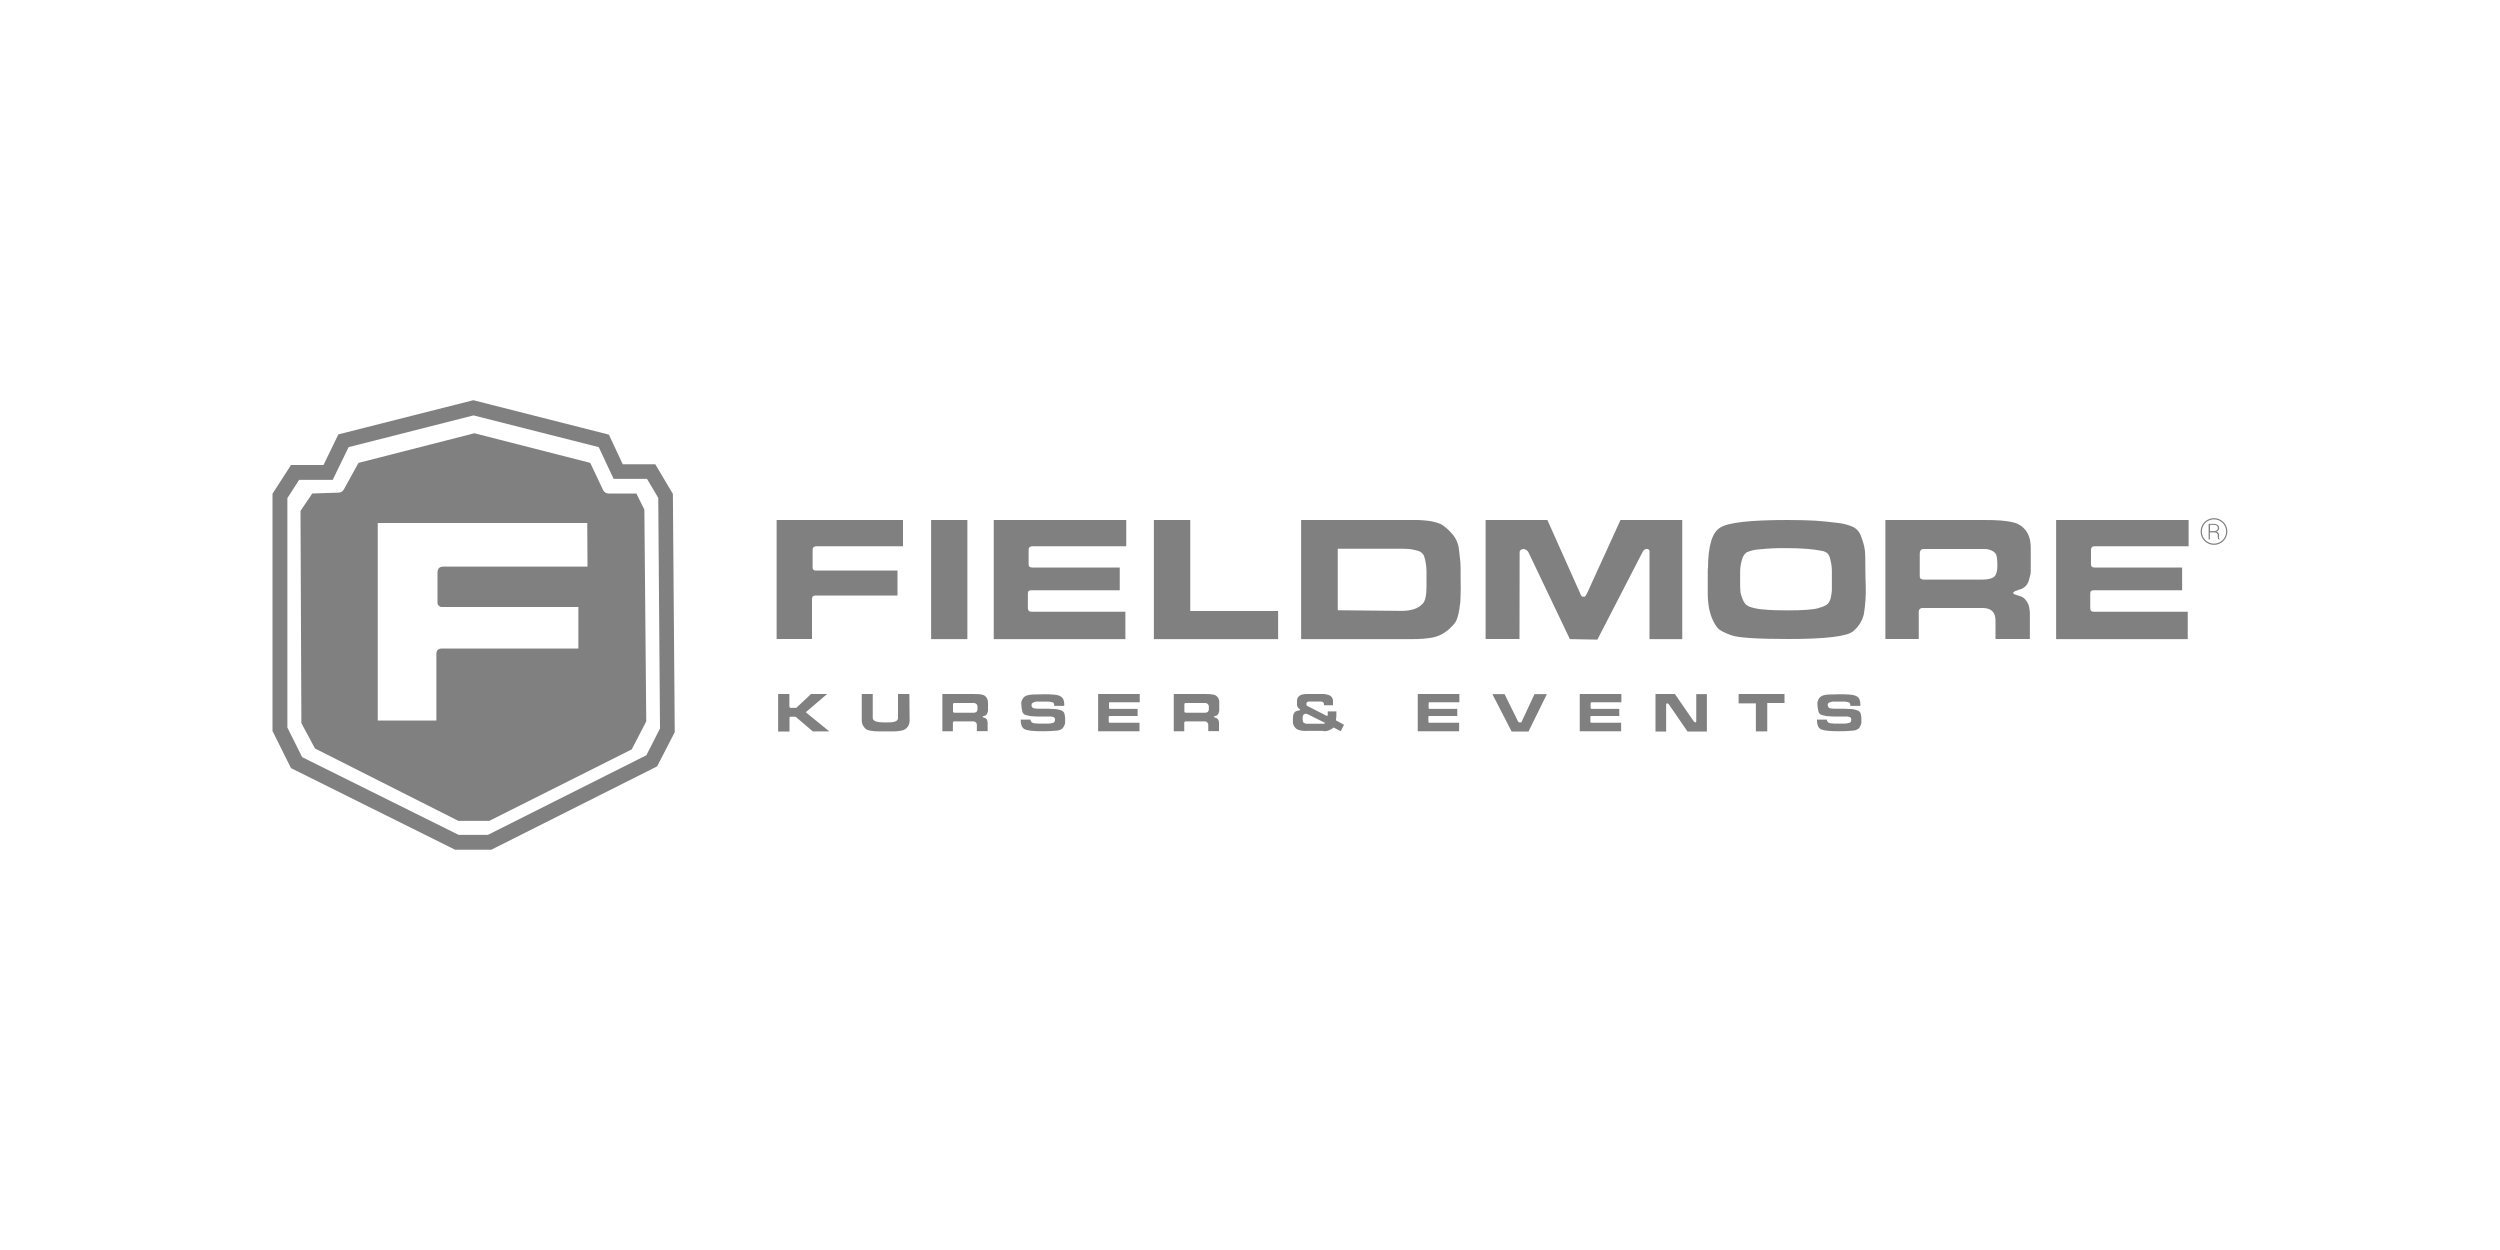 <?xml version="1.0" encoding="UTF-8"?>
<svg id="Layer_1" data-name="Layer 1" xmlns="http://www.w3.org/2000/svg" viewBox="0 0 200 100">
  <defs>
    <style>
      .cls-1 {
        fill: gray;
      }
    </style>
  </defs>
  <g id="Lag_3" data-name="Lag 3">
    <path class="cls-1" d="m37.91,33.24l9.99,2.53.87,1.86.32.68h2.67l.9,1.52.14,18.45-1.09,2.14-12.68,6.37h-2.34l-12.52-6.22-1.18-2.37v-18.35l.94-1.46h2.69l.32-.67.95-1.95,10-2.54m0-1.22l-10.82,2.74-1.19,2.45h-2.6l-1.48,2.3v18.98l1.48,2.97,13.13,6.53h2.89l13.27-6.67,1.41-2.74-.15-19.06-1.41-2.37h-2.6l-1.11-2.37-10.83-2.75Z"/>
    <path class="cls-1" d="m51.56,40.79l-.65-1.31h-2.23c-.18,0-.35-.11-.43-.27l-1.03-2.18-9.27-2.37-9.27,2.37-1.17,2.12c-.08.16-.25.26-.43.26l-2.1.07-.94,1.39.07,16.98,1.09,2.03,11.47,5.79h2.47l11.4-5.72,1.16-2.24-.15-16.9Zm-16.27,7.77s.08,0,.12,0h10.86v3.32h-10.9c-.31,0-.46.15-.46.44v5.32h-4.69v-15.8h16.76l.02,3.49h-11.54c-.31,0-.46.16-.46.49v2.32c-.03.2.1.39.3.42Z"/>
    <path class="cls-1" d="m62.14,41.6h10.1v2.1s-6.95,0-6.95,0c-.18,0-.28.1-.28.29v1.4c-.02.12.07.24.19.25.02,0,.04,0,.06,0h6.54v2h-6.56c-.18,0-.28.09-.28.27v3.21h-2.83v-9.53Z"/>
    <path class="cls-1" d="m74.49,41.6h2.9v9.53h-2.9v-9.53Z"/>
    <path class="cls-1" d="m79.52,41.6h10.58v2.1s-7.53,0-7.53,0c-.18,0-.28.1-.28.29v1.16c0,.17.09.25.27.25h7.02v1.82h-7.05c-.07,0-.14.01-.21.04-.06.03-.09.11-.09.24v1.16c0,.18.1.28.29.28h7.51v2.19h-10.53v-9.54Z"/>
    <path class="cls-1" d="m92.31,41.6h2.91v7.28h7.03v2.25s-9.94,0-9.94,0v-9.54Z"/>
    <path class="cls-1" d="m104.09,41.6h8.91c.5-.01,1,.02,1.5.1.27.05.54.13.79.24.31.19.58.43.82.7.35.37.57.85.61,1.35.06.53.09.86.11.98.01.15.02.31.02.46v.93s.01.71.01.71l-.03,1.06c-.1.94-.26,1.54-.51,1.8-.15.16-.3.32-.47.47-.07.06-.18.13-.31.22-.14.09-.28.17-.43.23-.18.07-.36.13-.55.16-.24.04-.47.07-.71.09-.26.02-.55.03-.89.03h-8.87v-9.52Zm2.93,7.22l5.14.05c.31,0,.63-.04.93-.13.28-.08.53-.24.73-.45.2-.21.3-.66.3-1.36v-1.2c0-.41-.06-.81-.18-1.2-.07-.23-.26-.4-.49-.46-.21-.06-.42-.11-.63-.14-.21-.02-.43-.03-.65-.03h-5.15v4.91Z"/>
    <path class="cls-1" d="m118.85,41.6h4.94l2.61,5.84c.03.09.07.18.13.25.04.04.1.06.16.05.05,0,.1,0,.13-.04.06-.08.11-.16.15-.25l2.67-5.85h4.94v9.53h-2.62v-7.08c-.04-.09-.14-.15-.24-.13-.14,0-.26.1-.35.31l-3.58,6.94-2.2-.04-3.31-6.94c-.08-.16-.24-.26-.41-.27l-.12.03c-.1.02-.17.11-.18.21v.4s-.01,6.56-.01,6.56h-2.71v-9.52Z"/>
    <path class="cls-1" d="m136.64,45.48c0-1.8.33-2.9.99-3.28.63-.4,2.41-.6,5.33-.6.88,0,1.62.02,2.21.05.59.04,1.2.1,1.82.18.45.04.9.16,1.31.35.26.15.46.38.56.66.11.27.2.55.27.84.06.27.09.55.09.83,0,.36,0,.75.01,1.17,0,.43.02.85.03,1.25.02.73-.03,1.46-.15,2.19-.12.54-.43,1.03-.86,1.38-.47.41-2.19.62-5.15.62-2.54,0-4.08-.1-4.63-.31-.55-.2-.9-.39-1.04-.55-.17-.2-.3-.42-.41-.66-.13-.29-.22-.58-.29-.89-.08-.46-.12-.93-.11-1.39v-1.86h0Zm9.91.87v-.62c0-.31-.03-.61-.11-.91-.03-.2-.11-.39-.23-.55-.12-.09-.25-.16-.4-.19-.41-.08-.82-.14-1.23-.17-.5-.04-1.05-.06-1.64-.06-.74-.01-1.48.02-2.22.1-.34.02-.68.1-.99.24-.19.14-.32.35-.37.58-.1.32-.15.66-.15.99v.87c0,.25,0,.51.03.76.03.17.08.34.15.5.06.16.14.31.25.44.13.12.28.2.45.25.33.1.68.16,1.03.18.47.05,1.1.07,1.89.07,1.23,0,2.05-.06,2.46-.18s.67-.24.77-.36c.12-.15.2-.33.23-.52.04-.18.07-.36.08-.54v-.89Z"/>
    <path class="cls-1" d="m150.85,41.6h7.81c.59,0,1.05.01,1.4.04.36.03.72.08,1.07.17.39.1.74.35.97.68.13.19.22.4.28.62.06.28.09.57.08.86v1.44c0,.26,0,.42-.01.48s-.06.25-.15.57c-.1.33-.36.6-.7.69l-.38.13c-.11.06-.16.11-.16.16s.06.11.17.13l.4.13c.27.08.48.3.65.67.08.27.12.56.11.84v1.91h-2.75v-1.47c0-.67-.34-1.01-1.03-1.01h-4.79c-.15-.02-.3.09-.32.24,0,.03,0,.05,0,.08v2.16h-2.67v-9.52Zm3.05,4.77h4.62c.5,0,.83-.08,1.01-.23.17-.15.26-.44.26-.88,0-.53-.05-.86-.15-.98-.1-.12-.24-.22-.39-.27-.14-.06-.29-.09-.44-.09h-4.95c-.16,0-.25.11-.28.32v1.85c0,.07.01.14.06.2.08.05.17.08.26.08Z"/>
    <path class="cls-1" d="m164.51,41.6h10.58v2.1s-7.53,0-7.53,0c-.18,0-.28.1-.28.29v1.16c0,.17.09.25.27.25h7.02v1.82h-7.05c-.07,0-.14.01-.21.04-.06.03-.09.11-.09.24v1.16c0,.19.1.28.29.28h7.51v2.19h-10.53v-9.54Z"/>
    <path class="cls-1" d="m177.12,41.45c-.59,0-1.07.48-1.07,1.07,0,.59.48,1.07,1.07,1.07s1.07-.48,1.07-1.07h0c0-.59-.48-1.07-1.07-1.07Zm0,2.04c-.54,0-.97-.43-.97-.97,0-.54.43-.97.97-.97.54,0,.97.43.97.97h0c0,.54-.43.97-.97.97Zm.41-.55v-.12c0-.06-.02-.13-.05-.18-.04-.05-.1-.09-.17-.1.06-.02.12-.06.16-.11.04-.05.06-.12.06-.18,0-.1-.03-.19-.11-.25-.09-.06-.2-.1-.31-.09h-.42v1.24h.1v-.56h.35c.08,0,.15.02.21.07.05.05.08.11.07.18v.11s0,.08.01.11c0,.03.02.06.04.09h.1v-.02s-.04-.05-.05-.07c0-.03-.01-.07-.01-.1h0Zm-.42-.45h-.31v-.5h.32c.08,0,.17.02.23.07.05.05.08.11.08.18,0,.07-.03.14-.08.18-.07.05-.16.08-.24.07Z"/>
    <path class="cls-1" d="m62.24,55.52h.91v1.01s.03.09.08.1c0,0,.02,0,.02,0h.45l1.18-1.11h1.29l-1.71,1.46,1.88,1.53h-1.32l-1.37-1.17h-.41c-.06,0-.08.03-.08.08v1.1h-.91v-2.99Z"/>
    <path class="cls-1" d="m72.77,57.63c0,.19-.05.37-.16.52-.11.15-.27.25-.45.29-.28.06-.56.08-.85.07h-.98c-.18,0-.36,0-.53-.03-.12-.01-.24-.04-.36-.07-.07-.02-.14-.06-.2-.11-.04-.04-.08-.09-.12-.14-.03-.05-.06-.09-.08-.12-.02-.03-.03-.05-.04-.08-.02-.04-.03-.09-.04-.14-.01-.06-.02-.12-.02-.18v-2.12h.88v1.91c0,.24.29.36.86.36h.43c.49,0,.73-.12.73-.35v-1.92h.91l.02,2.11Z"/>
    <path class="cls-1" d="m75.38,55.52h2.45c.18,0,.33,0,.44.01.11,0,.22.03.34.05.12.03.23.11.31.22.04.06.07.13.09.19.02.09.03.18.03.27v.6s-.02.08-.05.18c-.03.11-.11.19-.22.22l-.12.04s-.05.04-.05.05.02.03.05.04l.13.04c.1.04.17.11.2.21.03.09.04.17.03.26v.59h-.86v-.46c.02-.15-.09-.3-.24-.32-.03,0-.05,0-.08,0h-1.5s-.09.03-.1.08c0,0,0,.02,0,.03v.68h-.84v-2.99Zm.96,1.5h1.46c.11.01.22-.01.32-.07.06-.08.09-.18.08-.28.01-.1,0-.21-.05-.31-.03-.04-.07-.07-.12-.09-.04-.02-.09-.03-.14-.03h-1.56c-.05,0-.08.03-.09.1v.58s0,.05.02.06c.02.02.05.02.08.03h0Z"/>
    <path class="cls-1" d="m82.44,57.55c0,.09.04.18.11.24.04.03.08.05.13.06.06.02.12.02.18.02l.23.02h.63c.18.01.36-.01.53-.06.09-.03.15-.13.15-.23,0-.12-.03-.19-.09-.22-.05-.02-.1-.04-.15-.05-.04,0-.09-.01-.13-.01h-1.06c-.17,0-.34-.02-.51-.03-.07,0-.18-.04-.36-.08-.15-.02-.27-.13-.31-.27-.03-.12-.05-.24-.07-.36-.01-.11-.02-.21-.02-.3,0-.09.02-.19.06-.27.03-.09.08-.16.15-.23.05-.05.11-.09.18-.12.09-.03.17-.06.26-.07.11-.02.22-.03.34-.03.1,0,.24,0,.44-.01s.32-.01.36-.01c.63,0,1.03.03,1.21.1.15.05.27.14.35.27.06.13.09.28.09.42v.14h-.81v-.09c.01-.09-.05-.18-.14-.2-.08-.02-.17-.04-.25-.05-.07,0-.21,0-.4,0h-.66c-.1.02-.19.05-.27.1-.06.04-.09.11-.09.18,0,.12.07.22.18.25.15.03.3.04.45.04h.78c.13,0,.25.01.34.02.08,0,.15,0,.23.01.12.02.24.05.36.09.14.03.26.14.3.28.02.1.04.2.05.3,0,.06,0,.14,0,.23v.2c-.01.08-.04.17-.08.24-.04.09-.1.17-.16.23-.13.09-.28.14-.44.15-.38.04-.77.05-1.15.05-.68,0-1.13-.05-1.37-.14-.14-.06-.25-.18-.29-.33-.04-.11-.06-.23-.06-.34v-.12h.79Z"/>
    <path class="cls-1" d="m87.86,55.52h3.32v.66h-2.37c-.06,0-.09.03-.09.09v.36c0,.05.03.08.08.08h2.21v.57h-2.22s-.04,0-.06.01c-.02,0-.03.03-.03.08v.36c0,.06.03.09.09.09h2.37v.68h-3.31v-2.99Z"/>
    <path class="cls-1" d="m93.89,55.52h2.45c.18,0,.33,0,.44.01.11,0,.22.03.34.05.12.03.23.11.31.22.04.06.07.13.09.19.02.09.03.18.02.27v.45s0,.1,0,.15c0,.02-.02.08-.05.18-.03.11-.11.19-.22.22l-.12.04s-.05.04-.05.05.02.03.05.04l.13.04c.1.04.17.11.21.21.02.09.04.17.03.26v.59h-.86v-.46c.02-.15-.09-.3-.24-.32-.03,0-.05,0-.08,0h-1.5s-.09.03-.1.08c0,0,0,.02,0,.03v.68h-.84v-2.99Zm.96,1.5h1.46c.11.01.22-.01.32-.07.06-.08.09-.18.08-.28.01-.1,0-.21-.05-.31-.03-.04-.07-.07-.12-.09-.04-.02-.09-.03-.14-.03h-1.56c-.05,0-.08.03-.09.1v.58s0,.04.02.06c.02.02.05.02.08.03h0Z"/>
    <path class="cls-1" d="m105.85,58.47h-1.3c-.25.02-.49-.01-.73-.1-.12-.06-.22-.15-.29-.27-.07-.12-.1-.25-.1-.38v-.21c0-.37.11-.59.33-.64l.17-.04c.06-.01.09-.03.09-.05,0,0,0-.02-.01-.02,0-.01-.02-.02-.03-.03l-.07-.05c-.11-.08-.16-.22-.15-.35v-.24c0-.13.03-.25.11-.35.08-.08.17-.14.28-.17.15-.04.3-.06.46-.05h1.09c.25-.02.5.03.73.14.15.11.23.29.21.48v.28h-.72v-.07c0-.15-.09-.23-.27-.23h-.9c-.16,0-.24.07-.24.22,0,.05.02.1.06.13l1.53.78.07.03s.05-.04.05-.11v-.26h.69v.23s0,.05,0,.05c0,.12-.01.24-.03.36v.08s.64.35.64.35l-.26.52-.57-.3c-.23.21-.54.32-.85.29Zm-1.32-.57h1.34c.08,0,.12-.02.12-.05s-.01-.03-.04-.05l-.07-.03-1.24-.62c-.06-.03-.12-.05-.18-.05-.07,0-.14.03-.18.08-.05.06-.07.14-.07.21v.21c0,.08.03.16.09.22.07.05.15.08.24.08h0Z"/>
    <path class="cls-1" d="m113.43,55.52h3.32v.66h-2.37c-.06,0-.09.03-.09.09v.36c0,.05.03.08.08.08h2.21v.57h-2.22s-.04,0-.06.01c-.02,0-.03.03-.03.08v.36c0,.06.03.09.09.09h2.37v.68h-3.31v-2.99Z"/>
    <path class="cls-1" d="m120.36,55.52l1.09,2.21s.05.06.09.06h.1s.04,0,.06,0c.01-.01.03-.03.03-.05l1.03-2.21h.99l-1.47,2.99h-1.35l-1.54-2.99h.97Z"/>
    <path class="cls-1" d="m126.39,55.52h3.32v.66h-2.37c-.06,0-.09.03-.09.09v.36c0,.05.03.08.08.08h2.21v.57h-2.21s-.04,0-.07.01c-.02,0-.03.03-.03.08v.36c0,.06.03.09.09.09h2.37v.68h-3.31v-2.99Z"/>
    <path class="cls-1" d="m132.44,55.52h1.55l1.49,2.16c.03.06.09.1.15.11.03,0,.05,0,.06-.03,0-.03.01-.06.01-.08v-2.15h.85v2.99h-1.55l-1.49-2.17s-.07-.08-.12-.08c-.07,0-.1.03-.1.08v2.17h-.85v-2.99Z"/>
    <path class="cls-1" d="m139.09,55.52h3.67v.72h-1.38v2.27h-.91v-2.24h-1.38v-.75Z"/>
    <path class="cls-1" d="m146.14,57.55c0,.09.05.17.11.24.04.03.08.05.13.06.06.02.12.02.18.02l.23.02h.63c.18.01.36-.01.53-.06.09-.03.16-.13.15-.23,0-.12-.03-.19-.09-.22-.05-.02-.1-.04-.15-.05-.04,0-.09-.01-.13-.01h-1.06c-.1,0-.19,0-.29-.02-.08,0-.15,0-.23-.01-.07,0-.18-.04-.36-.08-.15-.02-.27-.13-.31-.27-.03-.12-.05-.24-.07-.36-.01-.11-.02-.21-.02-.3,0-.09.02-.19.06-.27.03-.09.08-.16.15-.23.05-.05.11-.09.18-.12.09-.03.17-.06.26-.07.11-.02.23-.03.34-.03.09,0,.24,0,.44-.01s.32-.01.36-.01c.63,0,1.04.03,1.21.1.15.04.27.14.35.27.06.13.09.28.09.42v.14h-.81v-.09c.01-.09-.05-.18-.14-.2-.08-.02-.17-.04-.25-.05-.08,0-.21,0-.4,0h-.66c-.1.02-.19.05-.27.1-.06.04-.09.11-.08.18,0,.12.07.22.18.25.15.03.3.04.45.04h.78c.13,0,.25.01.34.02.08,0,.15,0,.23.01.12.02.24.05.36.09.14.03.26.14.3.28.02.1.04.2.05.3,0,.06,0,.14,0,.23v.2c-.01.08-.04.17-.08.24-.04.09-.09.17-.16.23-.13.09-.28.14-.44.15-.38.04-.77.05-1.15.05-.68,0-1.13-.05-1.37-.14-.14-.06-.25-.18-.29-.33-.04-.11-.06-.23-.06-.34v-.12h.79Z"/>
  </g>
</svg>